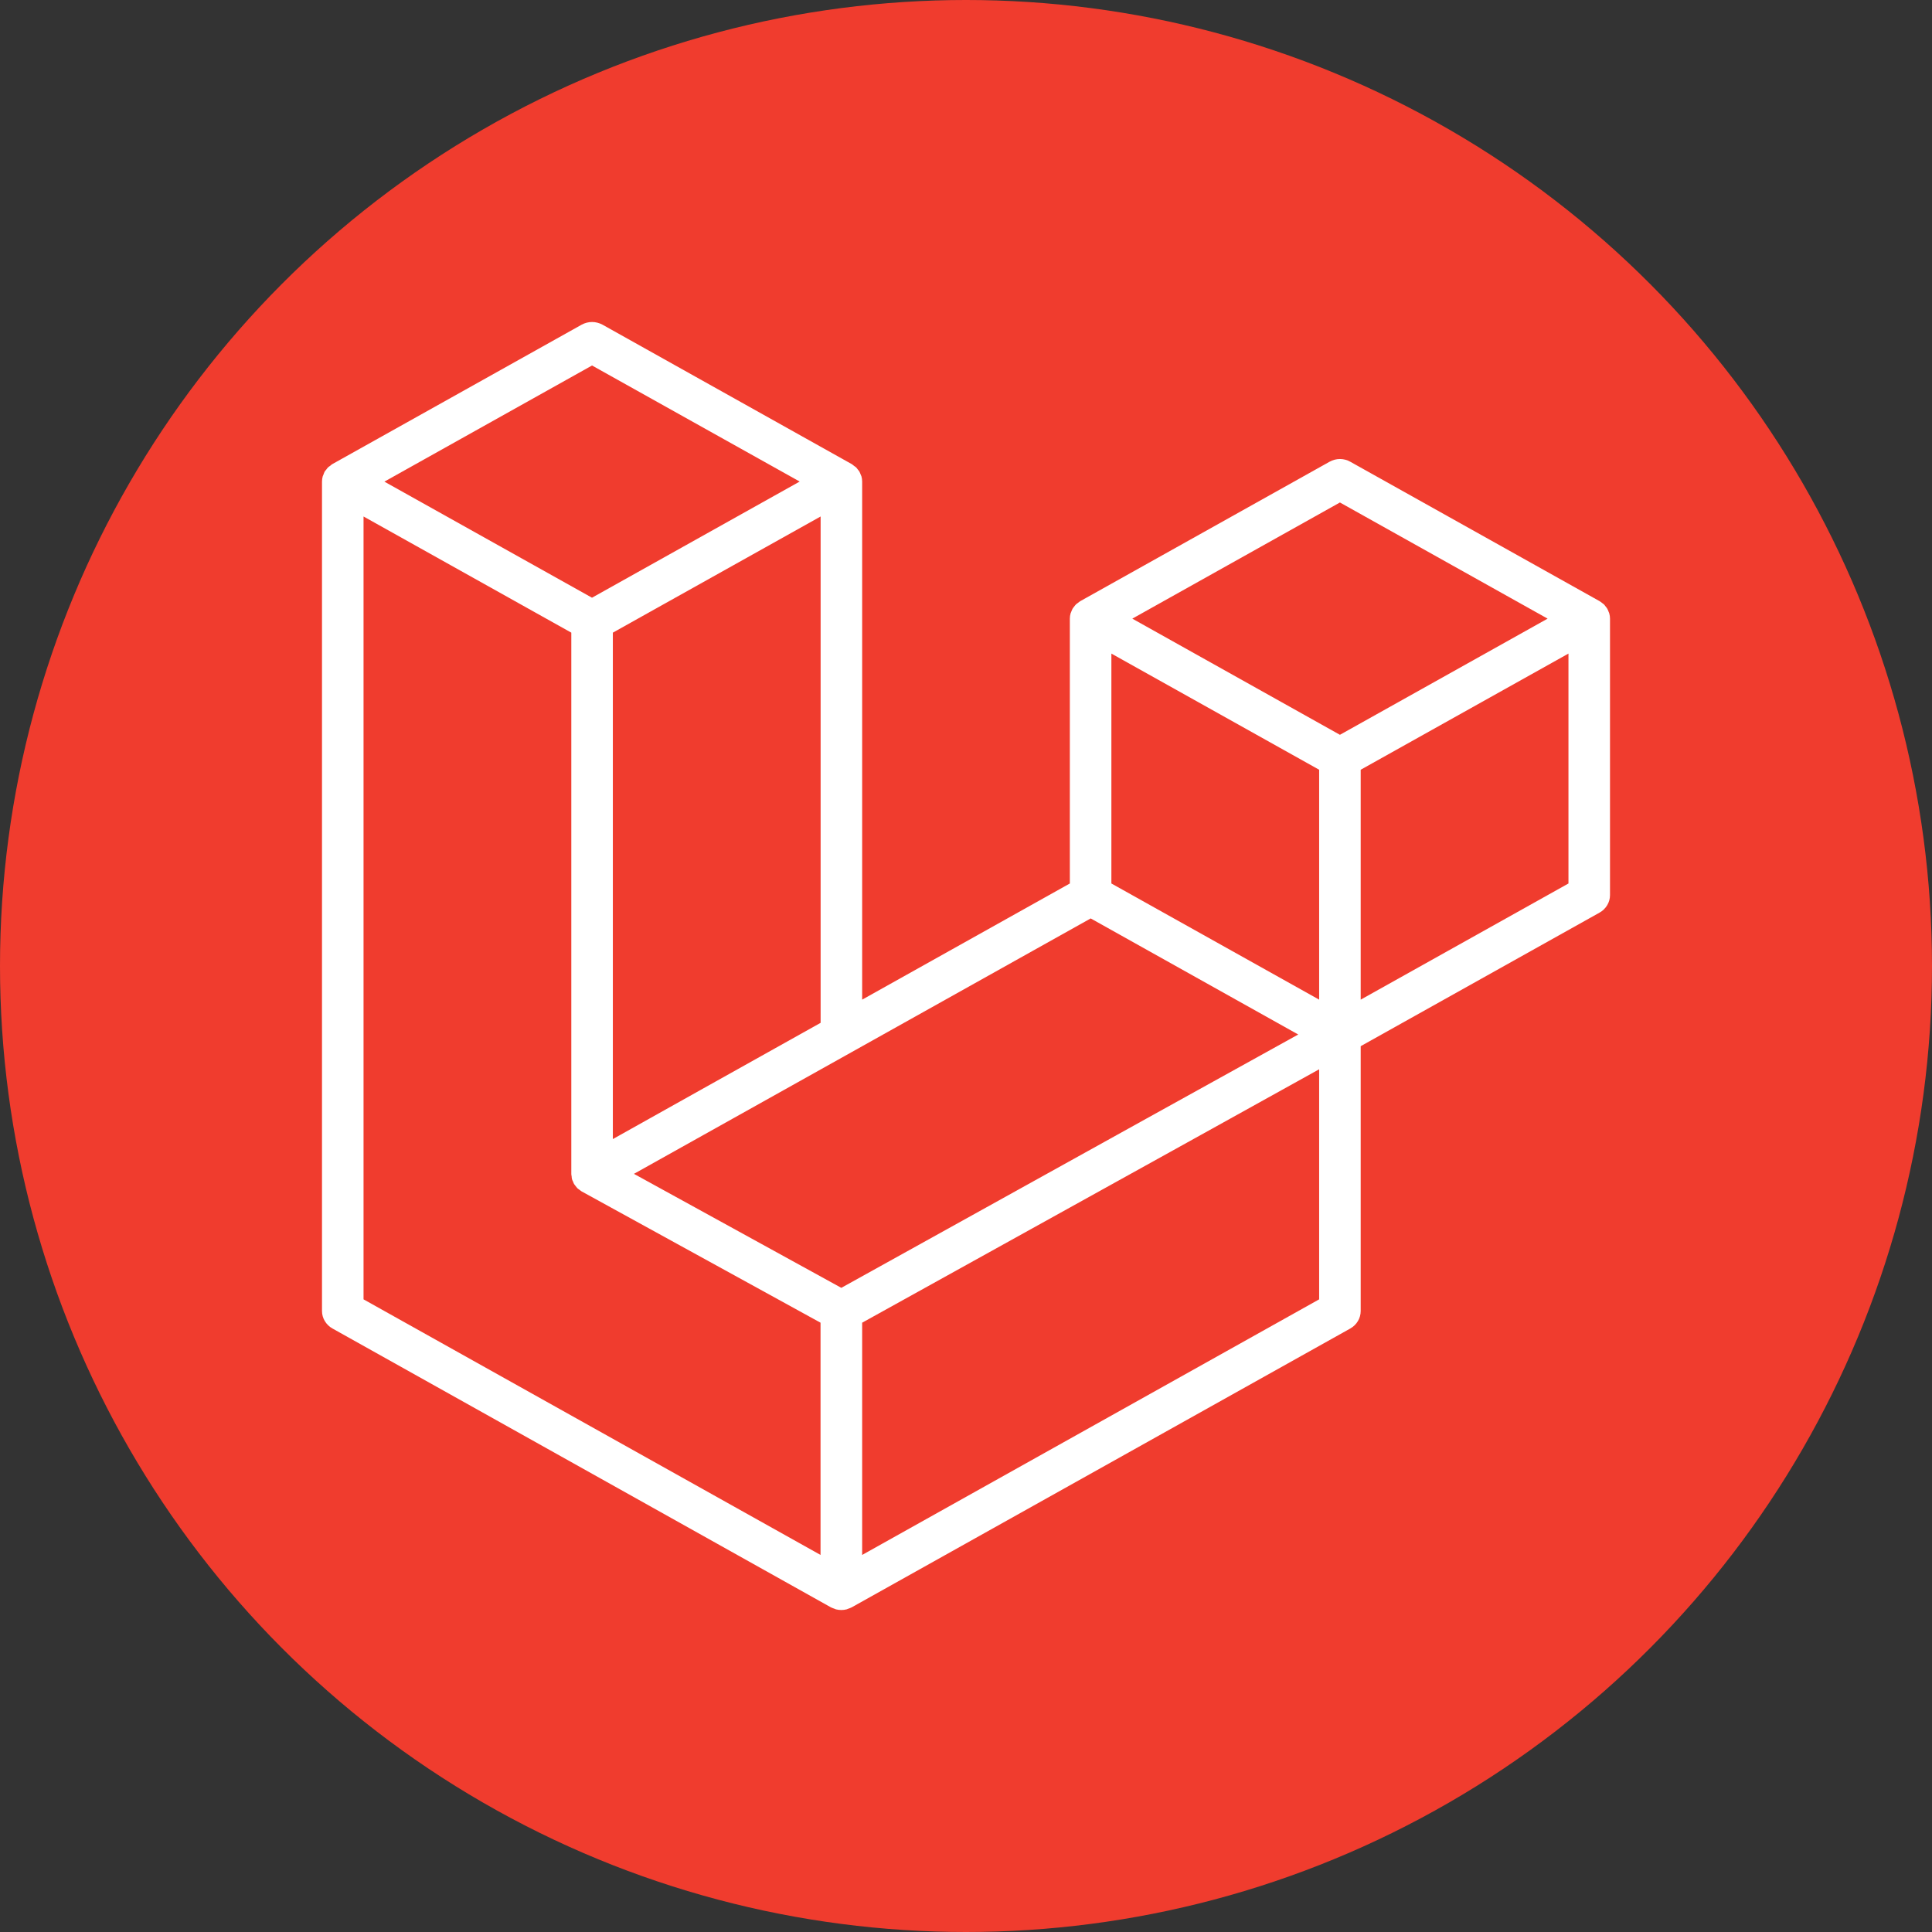 <svg width="24" height="24" viewBox="0 0 24 24" fill="none" xmlns="http://www.w3.org/2000/svg">
<rect x="0" y="0" width="24" height="24" fill="#333333" stroke="none"/>
<g clip-path="url(#clip0_2747_119953)">
<circle cx="12" cy="12" r="12" fill="#F03C2E"/>
<path d="M19.991 7.62C19.997 7.641 20 7.663 20 7.685V11.119C20 11.164 19.988 11.207 19.965 11.245C19.942 11.283 19.91 11.315 19.87 11.337L16.903 12.996V16.286C16.903 16.375 16.854 16.458 16.774 16.503L10.58 19.967C10.566 19.974 10.55 19.98 10.535 19.985C10.529 19.987 10.524 19.99 10.517 19.992C10.474 20.003 10.429 20.003 10.385 19.992C10.378 19.99 10.372 19.986 10.365 19.984C10.351 19.979 10.336 19.974 10.322 19.967L4.13 16.503C4.09 16.481 4.058 16.449 4.035 16.411C4.012 16.373 4 16.33 4 16.286V5.983C4 5.96 4.003 5.938 4.009 5.917C4.011 5.91 4.015 5.903 4.018 5.896C4.023 5.883 4.027 5.869 4.034 5.857C4.039 5.849 4.046 5.842 4.052 5.835C4.06 5.825 4.066 5.814 4.075 5.806C4.082 5.799 4.092 5.793 4.101 5.787C4.11 5.779 4.118 5.771 4.129 5.765L7.226 4.033C7.265 4.012 7.309 4 7.355 4C7.4 4 7.444 4.012 7.484 4.033L10.58 5.765H10.581C10.591 5.772 10.6 5.779 10.609 5.787C10.618 5.793 10.627 5.799 10.634 5.805C10.643 5.814 10.65 5.825 10.658 5.835C10.663 5.842 10.671 5.849 10.675 5.857C10.682 5.87 10.687 5.883 10.692 5.896C10.694 5.903 10.699 5.91 10.701 5.917C10.707 5.938 10.71 5.96 10.71 5.983V12.418L13.29 10.975V7.685C13.29 7.663 13.293 7.641 13.299 7.62C13.302 7.612 13.306 7.606 13.308 7.598C13.313 7.585 13.318 7.572 13.325 7.56C13.33 7.551 13.337 7.545 13.342 7.537C13.35 7.527 13.357 7.517 13.366 7.508C13.373 7.501 13.382 7.496 13.391 7.489C13.4 7.482 13.409 7.474 13.419 7.468L16.516 5.736C16.556 5.714 16.6 5.702 16.645 5.702C16.691 5.702 16.735 5.714 16.774 5.736L19.871 7.468C19.882 7.474 19.89 7.482 19.9 7.489C19.908 7.495 19.917 7.501 19.925 7.508C19.934 7.517 19.94 7.527 19.948 7.537C19.954 7.545 19.961 7.551 19.965 7.56C19.973 7.572 19.977 7.585 19.982 7.598C19.985 7.606 19.989 7.612 19.991 7.62ZM19.484 10.975V8.119L18.4 8.725L16.903 9.562V12.418L19.484 10.975H19.484ZM16.387 16.141V13.283L14.915 14.1L10.71 16.431V19.316L16.387 16.141ZM4.516 6.416V16.141L10.193 19.316V16.431L7.227 14.801L7.226 14.8L7.225 14.8C7.215 14.794 7.207 14.786 7.197 14.779C7.189 14.773 7.18 14.768 7.173 14.761L7.172 14.76C7.164 14.752 7.158 14.742 7.151 14.734C7.145 14.725 7.137 14.718 7.132 14.709L7.131 14.708C7.126 14.699 7.122 14.688 7.118 14.677C7.114 14.668 7.108 14.659 7.106 14.649C7.102 14.637 7.102 14.624 7.101 14.612C7.099 14.603 7.097 14.593 7.097 14.584V7.859L5.6 7.022L4.516 6.416ZM7.355 4.54L4.775 5.983L7.354 7.425L9.934 5.982L7.354 4.54H7.355ZM8.697 13.543L10.194 12.706V6.416L9.11 7.022L7.613 7.859V14.15L8.697 13.543ZM16.645 6.242L14.066 7.685L16.645 9.128L19.225 7.685L16.645 6.242ZM16.387 9.562L14.89 8.725L13.806 8.119V10.975L15.303 11.812L16.387 12.418V9.562ZM10.451 15.998L14.235 13.899L16.127 12.851L13.549 11.409L10.581 13.069L7.875 14.582L10.451 15.998Z" fill="white"/>
</g>
<defs>
<clipPath id="clip0_2747_119953">
<rect width="24" height="24" fill="white"/>
</clipPath>
</defs>
</svg>
